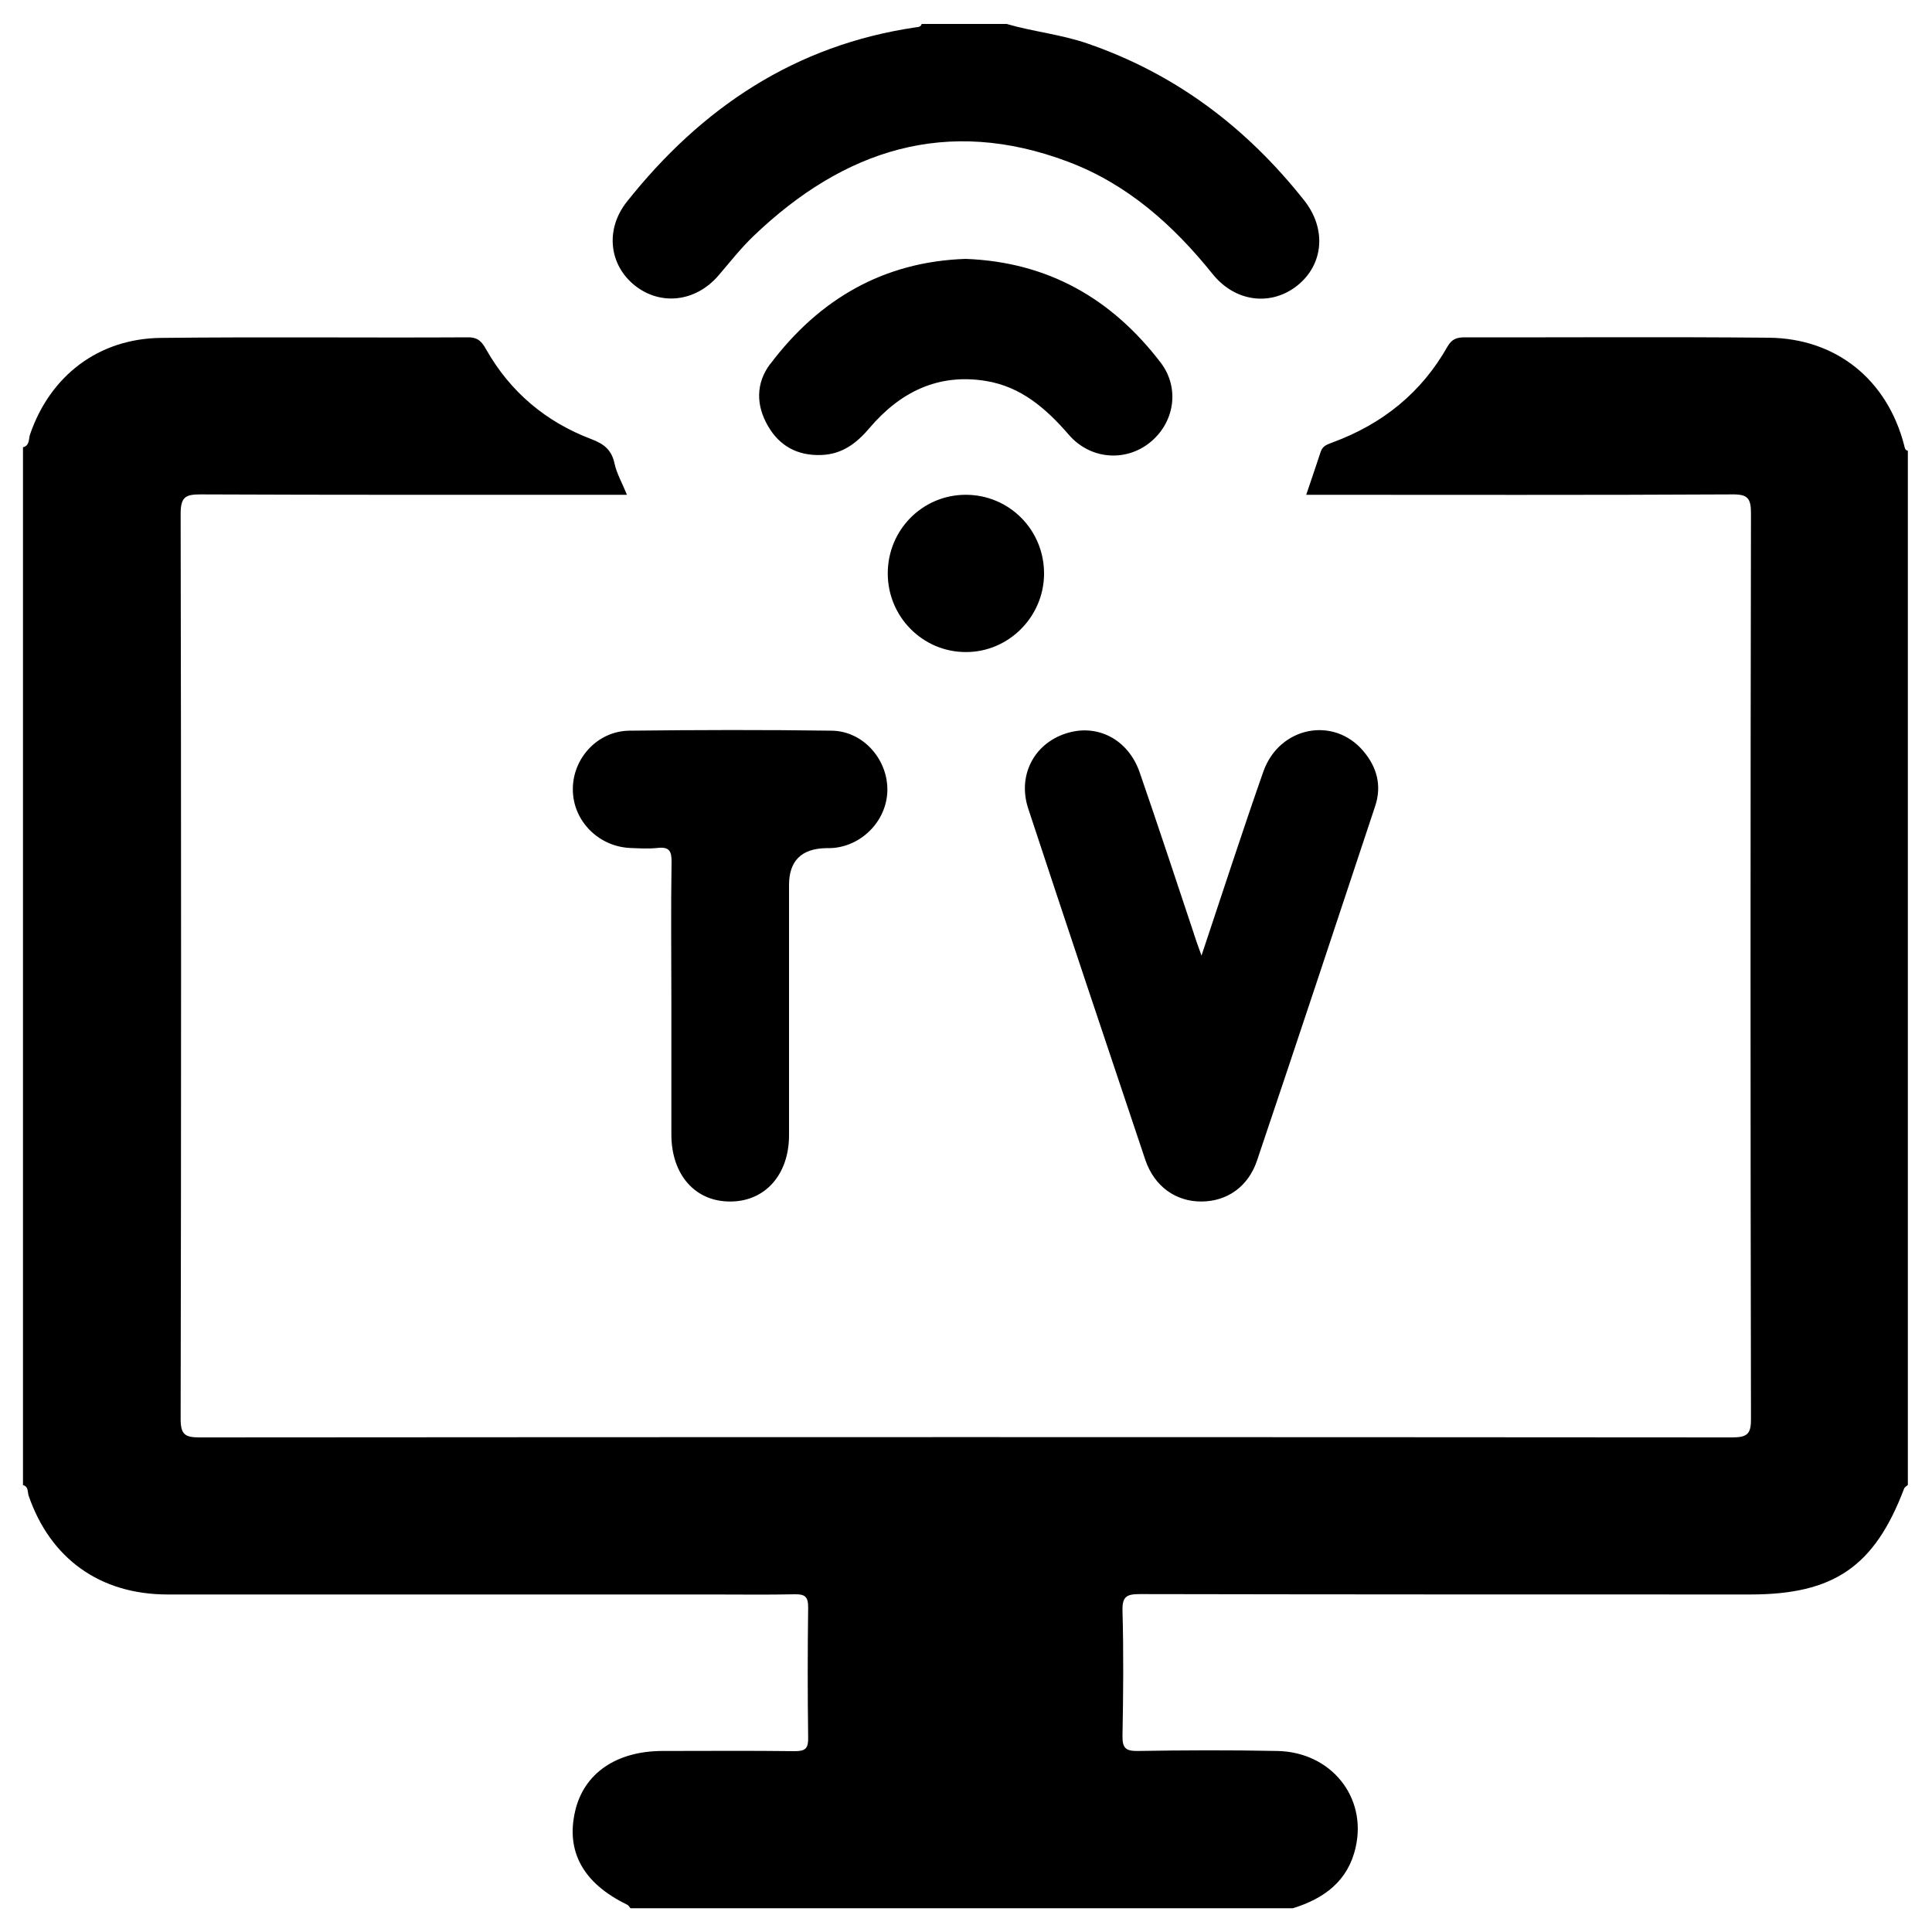 <svg xmlns="http://www.w3.org/2000/svg" id="Capa_2" viewBox="0 0 100 100"><path d="m1.23,23.14c.31-.11.25-.42.32-.64,1.04-3.05,3.55-4.98,6.79-5.01,5.3-.06,10.6,0,15.9-.03.52,0,.71.25.92.62,1.25,2.21,3.1,3.76,5.45,4.65.66.25,1.05.56,1.2,1.27.11.51.39.99.64,1.61h-1.01c-7.01,0-14.03.01-21.04-.02-.78,0-1.05.11-1.05,1,.03,15.62.03,31.23,0,46.85,0,.82.23.96.99.96,26.44-.02,52.88-.02,79.32,0,.79,0,.98-.19.97-.98-.03-15.62-.03-31.23,0-46.85,0-.78-.17-.99-.97-.98-7.33.04-14.66.02-22.05.02.26-.77.51-1.5.75-2.23.11-.33.37-.38.64-.49,2.56-.95,4.57-2.56,5.92-4.95.23-.4.49-.48.91-.48,5.24.01,10.47-.03,15.71.02,3.5.03,6.14,2.17,7.02,5.57.03.13.04.25.19.28v53.53c-.06.06-.16.11-.19.18-1.53,4.04-3.63,5.49-7.97,5.49-10.53,0-21.06,0-31.59-.02-.68,0-.92.12-.9.86.06,2.16.04,4.31,0,6.47-.01.61.14.8.78.79,2.41-.04,4.82-.05,7.23,0,2.77.05,4.65,2.37,4.06,4.98-.39,1.75-1.63,2.66-3.25,3.16h-34.29c-.06-.07-.1-.16-.18-.19-2.26-1.1-3.17-2.74-2.68-4.84.45-1.95,2.13-3.11,4.53-3.11,2.28,0,4.57-.02,6.85.01.54,0,.69-.15.68-.69-.03-2.25-.03-4.5,0-6.76,0-.56-.18-.68-.7-.67-1.43.03-2.85.01-4.28.01-9.39,0-18.78,0-28.17,0-3.51,0-6.08-1.86-7.2-5.12-.06-.19,0-.47-.29-.54V23.14ZM47.71,1.23c-.04.15-.15.17-.28.18-6.26.91-11.12,4.16-14.99,9.04-1.12,1.42-.92,3.25.41,4.32,1.34,1.07,3.15.86,4.33-.5.6-.7,1.17-1.43,1.83-2.06,4.67-4.47,10.01-6.2,16.27-3.84,3.08,1.16,5.45,3.28,7.49,5.82,1.17,1.45,3.02,1.67,4.38.59,1.36-1.09,1.52-2.93.36-4.4-2.98-3.77-6.66-6.56-11.23-8.13-1.36-.47-2.8-.61-4.18-1.01h-4.38Zm14.09,47.11c-.93-2.79-1.85-5.58-2.81-8.36-.6-1.73-2.22-2.55-3.84-2.01-1.64.54-2.49,2.18-1.93,3.88,2,6.07,4.03,12.13,6.06,18.18.47,1.39,1.59,2.17,2.92,2.16,1.31-.01,2.4-.76,2.86-2.11,2.06-6.11,4.09-12.24,6.12-18.36.35-1.06.09-2.01-.61-2.84-1.54-1.83-4.36-1.27-5.18,1.06-1.08,3.07-2.08,6.17-3.2,9.52-.19-.53-.3-.82-.39-1.11Zm-27.05,9.9c0,.16,0,.32,0,.48,0,2.09,1.24,3.49,3.07,3.47,1.79-.01,3.02-1.4,3.02-3.43,0-4.32,0-8.64,0-12.95q0-1.87,1.91-1.91c.13,0,.25,0,.38-.01,1.58-.14,2.83-1.52,2.8-3.08-.03-1.57-1.29-2.97-2.88-2.99-3.49-.05-6.98-.04-10.48,0-1.64.02-2.93,1.43-2.92,3.04,0,1.61,1.31,2.95,2.95,3.03.48.02.96.05,1.43,0,.6-.07.74.15.73.73-.04,2.41-.01,4.83-.01,7.24,0,2.13,0,4.25,0,6.38Zm5.12-39.41c-.76,1.01-.74,2.15-.12,3.22.6,1.04,1.54,1.55,2.77,1.5,1.07-.04,1.82-.61,2.48-1.39,1.58-1.86,3.55-2.85,6.04-2.44,1.82.3,3.11,1.43,4.28,2.78,1.1,1.28,2.92,1.42,4.18.42,1.29-1.02,1.59-2.83.57-4.16-2.52-3.29-5.81-5.2-10.09-5.36-4.23.14-7.57,2.07-10.11,5.44Zm10.1,14.92c2.21.02,4.05-1.8,4.07-4.03.02-2.28-1.8-4.12-4.07-4.11-2.23.01-4.02,1.82-4.02,4.07,0,2.24,1.8,4.06,4.02,4.07Z"></path></svg>